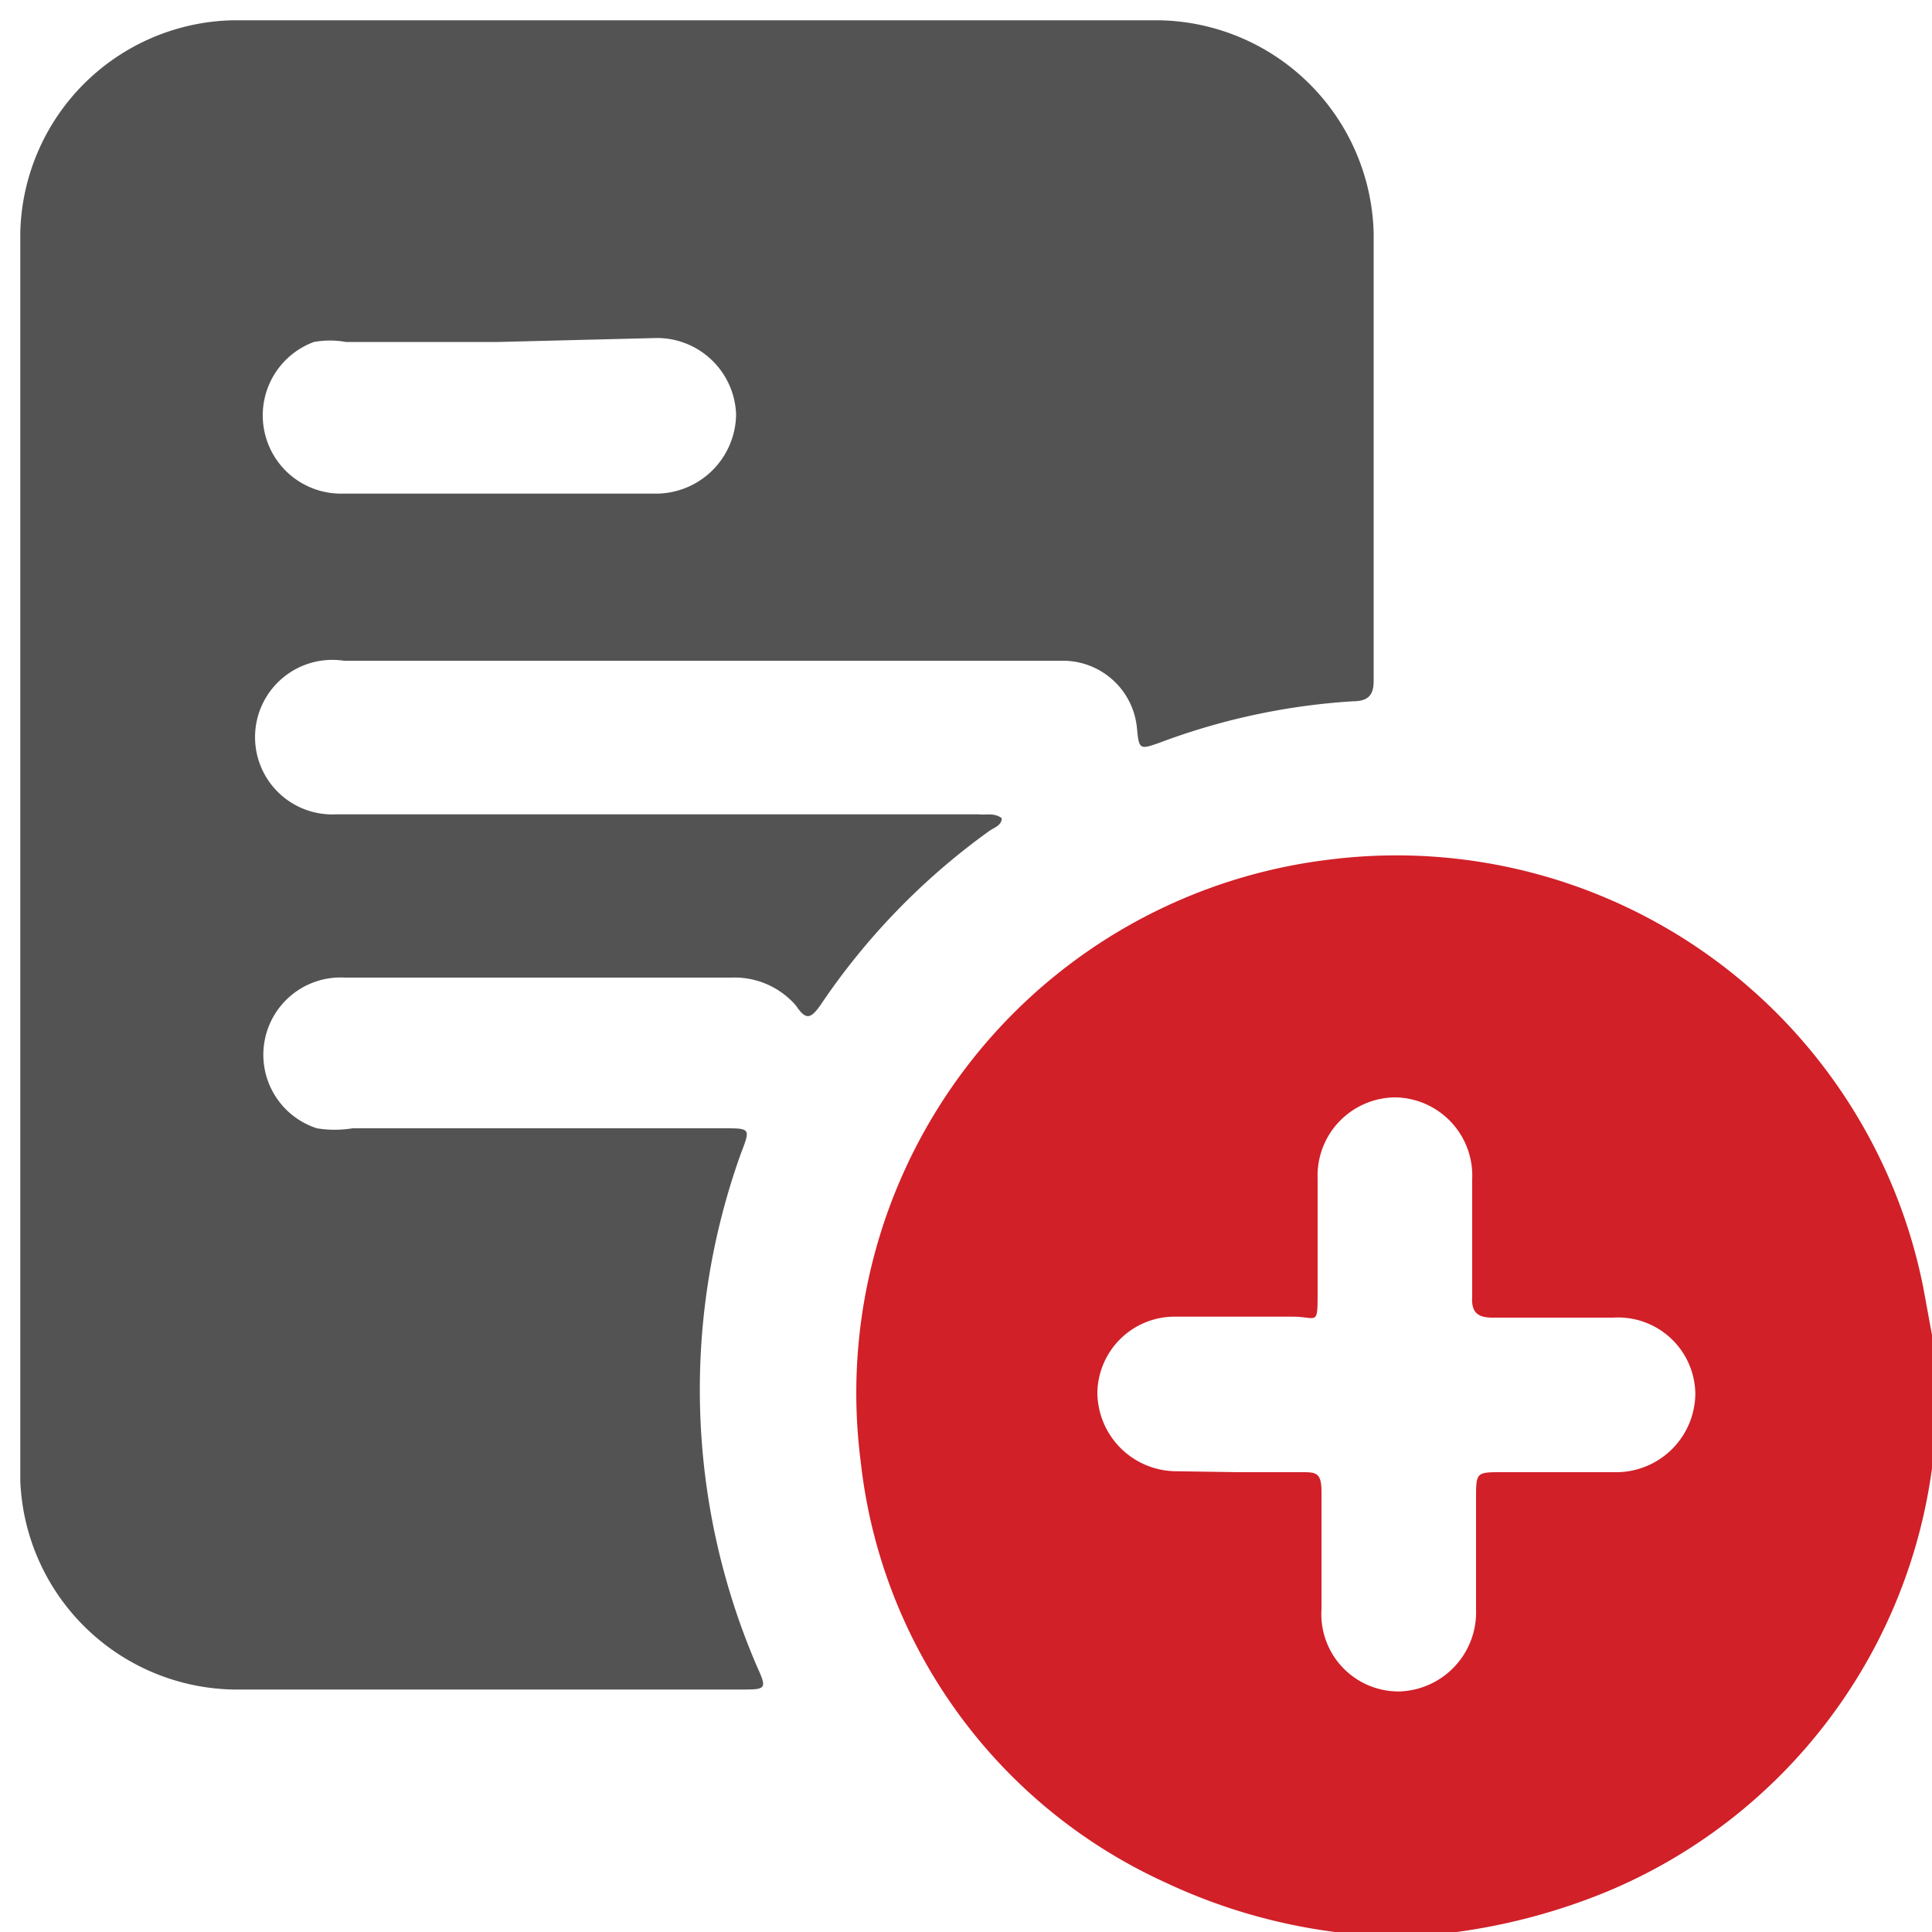 <svg id="Layer_1" data-name="Layer 1" xmlns="http://www.w3.org/2000/svg" viewBox="0 0 20 20"><defs><style>.cls-1{fill:#d12028;}.cls-2{fill:#535353;}</style></defs><path class="cls-1" d="M13.82,20a5.88,5.88,0,0,1-1.75-.51,5.44,5.44,0,0,1-3.16-4.36A5.56,5.56,0,0,1,13.75,8.9a5.56,5.56,0,0,1,6.16,4.43l.09.49v1.23l0,.15a5.55,5.55,0,0,1-3.36,4.38,6.31,6.31,0,0,1-1.56.42Zm-1-4.76h.65c.15,0,.21,0,.21.2,0,.4,0,.81,0,1.22a.8.8,0,0,0,.8.85.82.82,0,0,0,.8-.85V15.52c0-.28,0-.28.27-.28h1.16a.82.82,0,0,0,.84-.81.8.8,0,0,0-.85-.79H15.45c-.16,0-.22-.06-.21-.22V12.21a.81.81,0,0,0-.8-.85.81.81,0,0,0-.8.84c0,.39,0,.78,0,1.16s0,.27-.26.27H12.15a.8.8,0,0,0-.79.79.82.82,0,0,0,.8.81Z"/><path class="cls-2" d="M10.37,8.47c0,.08-.09.1-.14.14a7.09,7.09,0,0,0-1.74,1.8c-.1.14-.15.15-.25,0a.84.84,0,0,0-.67-.29h-4a.8.8,0,0,0-.29,1.56,1.14,1.14,0,0,0,.37,0H7.49c.28,0,.28,0,.18.26a7.24,7.24,0,0,0,.17,5.32c.1.22.09.23-.15.23H2.42A2.25,2.25,0,0,1,.21,15.33q0-6.47,0-12.92A2.25,2.25,0,0,1,2.41.21H12a2.26,2.26,0,0,1,2.22,2.2c0,1.54,0,3.09,0,4.64,0,.15-.06.21-.22.21A6.89,6.89,0,0,0,12,7.69c-.2.07-.21.07-.23-.15a.77.77,0,0,0-.78-.7H3.56a.8.8,0,1,0-.08,1.59h6.65C10.21,8.44,10.29,8.41,10.37,8.47ZM5.16,3.54H3.58a.93.93,0,0,0-.33,0,.81.81,0,0,0,.29,1.57H6.78a.83.83,0,0,0,.84-.82.82.82,0,0,0-.86-.79Z"/></svg>